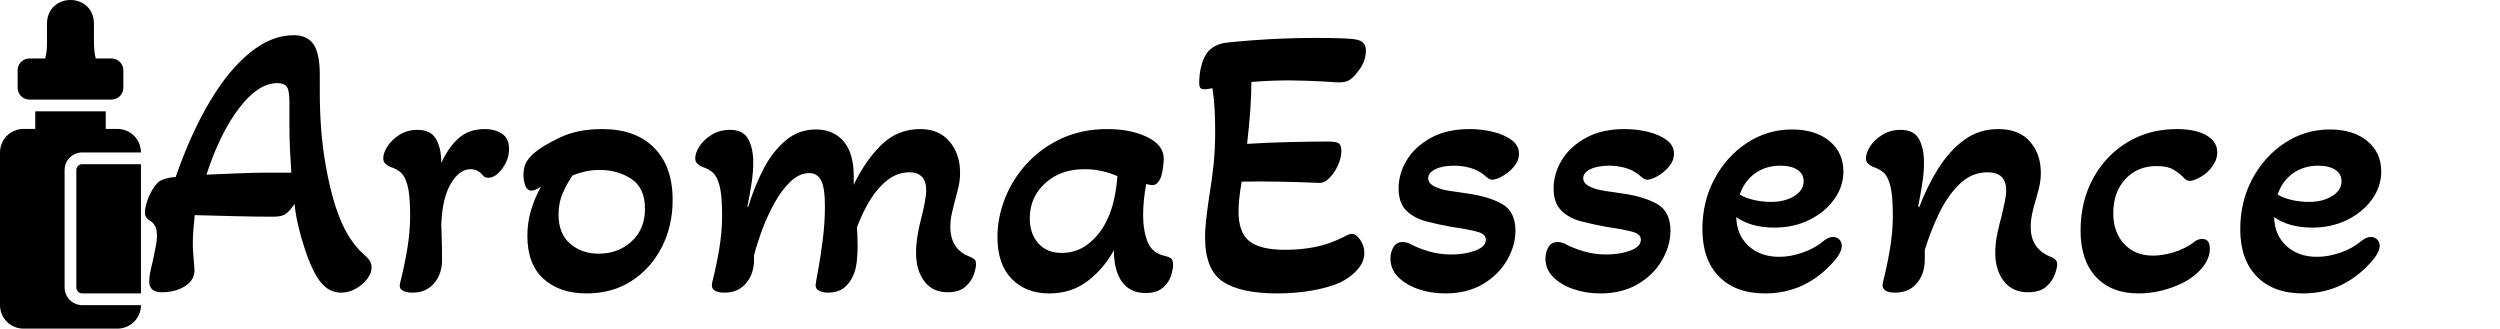 <svg baseProfile="full" height="28" version="1.1" viewBox="0 0 213 28" width="213" xmlns="http://www.w3.org/2000/svg" xmlns:ev="http://www.w3.org/2001/xml-events" xmlns:xlink="http://www.w3.org/1999/xlink"><defs /><g transform="translate(-9.995, -2.001)"><path d="M 48.438,82.805 L 48.438,51.532 C 48.446,48.942 50.54,46.845 53.129,46.841 L 68.766,46.841 C 68.766,45.18 68.106,43.587 66.934,42.415 C 65.763,41.243 64.169,40.583 62.513,40.583 L 59.384,40.583 L 59.384,35.891 L 40.618,35.891 L 40.618,40.583 L 37.489,40.583 C 35.833,40.583 34.239,41.243 33.067,42.415 C 31.895,43.587 31.235,45.18 31.235,46.841 L 31.235,87.497 C 31.235,89.153 31.895,90.747 33.067,91.918 C 34.239,93.09 35.832,93.75 37.489,93.75 L 62.512,93.75 C 64.168,93.75 65.762,93.09 66.934,91.918 C 68.105,90.747 68.766,89.153 68.766,87.497 L 53.129,87.497 C 50.539,87.489 48.445,85.391 48.437,82.805 L 48.438,82.805" fill="rgb(0,0,0)" transform="scale(0.32)" /><path d="M 51.562,51.531 L 51.562,82.804 C 51.566,83.667 52.265,84.363 53.128,84.367 L 68.765,84.367 L 68.765,49.965 L 53.128,49.965 C 52.265,49.968 51.566,50.668 51.562,51.531 L 51.562,51.531" fill="rgb(0,0,0)" transform="scale(0.32)" /><path d="M 39.055,32.766 L 60.946,32.766 C 62.673,32.758 64.071,31.364 64.075,29.637 L 64.075,24.946 C 64.071,23.223 62.673,21.825 60.946,21.821 L 56.723,21.821 C 56.02,19.477 56.305,14.895 56.255,12.438 C 56.051,4.203 43.954,4.176 43.743,12.438 L 43.743,18.082 L 43.746,18.082 C 43.746,19.34 43.59,20.598 43.278,21.821 L 39.055,21.821 C 37.328,21.825 35.93,23.223 35.926,24.946 L 35.926,29.637 C 35.93,31.364 37.328,32.758 39.055,32.766 L 39.055,32.766" fill="rgb(0,0,0)" transform="scale(0.32)" /><path d="M17.056 21.934Q16.027 21.934 15.314 21.054Q14.6 20.175 13.937 18.151Q13.605 17.155 13.389 16.21Q13.173 15.264 13.074 14.368Q12.643 15.032 12.294 15.247Q11.946 15.463 11.282 15.463Q9.656 15.463 7.831 15.413Q6.006 15.363 4.579 15.33Q4.513 15.928 4.463 16.541Q4.413 17.155 4.413 17.753Q4.413 18.284 4.463 18.814Q4.513 19.345 4.546 19.843Q4.646 20.772 3.816 21.336Q2.986 21.9 1.759 21.9Q0.697 21.9 0.697 20.971Q0.697 20.407 0.995 19.279Q1.161 18.516 1.261 17.968Q1.36 17.421 1.36 17.089Q1.36 16.16 0.796 15.828Q0.332 15.563 0.332 15.131Q0.332 14.733 0.514 14.169Q0.697 13.605 0.995 13.124Q1.294 12.643 1.56 12.443Q1.792 12.311 2.124 12.211Q2.456 12.112 2.953 12.078Q4.247 8.362 5.857 5.658Q7.466 2.953 9.291 1.477Q11.116 0.0 13.008 0.0Q14.169 0.0 14.7 0.78Q15.231 1.56 15.231 3.385V4.878Q15.231 8.229 15.729 11.05Q16.226 13.87 16.956 15.629Q17.686 17.487 18.98 18.682Q19.379 19.014 19.511 19.262Q19.644 19.511 19.644 19.777Q19.644 20.275 19.262 20.772Q18.881 21.27 18.284 21.602Q17.686 21.934 17.056 21.934ZM5.575 11.879Q7.201 11.813 8.428 11.763Q9.656 11.713 10.486 11.713H12.808Q12.742 10.784 12.692 9.756Q12.643 8.727 12.643 7.599V5.674Q12.643 4.712 12.427 4.397Q12.211 4.081 11.614 4.081Q9.988 4.081 8.362 6.205Q6.736 8.329 5.575 11.879Z M23.128 21.934Q22.597 21.934 22.282 21.751Q21.967 21.569 22.066 21.137Q22.431 19.71 22.68 18.234Q22.929 16.757 22.929 15.397Q22.929 13.638 22.713 12.825Q22.498 12.012 22.133 11.697Q21.768 11.382 21.237 11.216Q21.005 11.116 20.822 10.95Q20.64 10.784 20.64 10.486Q20.64 10.021 21.005 9.457Q21.37 8.893 22.033 8.478Q22.697 8.063 23.56 8.063Q24.688 8.063 25.136 8.843Q25.584 9.623 25.584 10.884Q26.181 9.557 27.06 8.777Q27.94 7.997 29.267 7.997Q30.163 7.997 30.76 8.395Q31.357 8.793 31.357 9.689Q31.357 10.585 30.777 11.365Q30.196 12.145 29.599 12.145Q29.499 12.145 29.367 12.112Q29.234 12.078 29.134 11.946Q28.703 11.415 28.072 11.415Q27.11 11.415 26.38 12.676Q25.65 13.937 25.584 16.16Q25.617 16.989 25.633 17.852Q25.65 18.715 25.65 19.113Q25.65 20.341 24.97 21.137Q24.29 21.934 23.128 21.934Z M37.961 22.0Q35.671 22.0 34.294 20.756Q32.917 19.511 32.917 17.089Q32.917 15.961 33.232 14.899Q33.548 13.837 34.078 12.908Q33.548 13.24 33.282 13.24Q32.884 13.24 32.735 12.792Q32.585 12.344 32.585 11.913Q32.585 11.149 32.9 10.701Q33.216 10.253 33.514 10.021Q34.211 9.424 35.704 8.71Q37.198 7.997 39.288 7.997Q42.142 7.997 43.718 9.59Q45.294 11.183 45.294 14.036Q45.294 16.259 44.365 18.068Q43.436 19.876 41.793 20.938Q40.151 22.0 37.961 22.0ZM38.989 18.615Q40.649 18.615 41.793 17.57Q42.938 16.525 42.938 14.799Q42.938 13.008 41.777 12.244Q40.615 11.481 39.089 11.481Q38.392 11.481 37.828 11.614Q37.264 11.747 36.766 11.946Q36.302 12.609 35.937 13.439Q35.572 14.268 35.572 15.264Q35.572 16.923 36.567 17.769Q37.563 18.615 38.989 18.615Z M49.707 21.934Q48.513 21.934 48.646 21.137Q49.011 19.71 49.259 18.234Q49.508 16.757 49.508 15.397Q49.508 13.638 49.293 12.825Q49.077 12.012 48.712 11.697Q48.347 11.382 47.816 11.216Q47.584 11.116 47.401 10.95Q47.219 10.784 47.219 10.486Q47.219 10.021 47.584 9.457Q47.949 8.893 48.629 8.478Q49.309 8.063 50.172 8.063Q51.3 8.063 51.732 8.843Q52.163 9.623 52.163 10.884Q52.163 11.713 51.997 12.742Q51.831 13.771 51.665 14.6L51.732 14.633Q52.262 12.875 53.042 11.382Q53.822 9.888 54.934 8.959Q56.045 8.03 57.505 8.03Q58.998 8.03 59.861 9.042Q60.724 10.054 60.724 12.012V12.742Q61.686 10.718 63.063 9.357Q64.44 7.997 66.398 7.997Q67.991 7.997 68.887 9.059Q69.783 10.121 69.783 11.713Q69.783 12.344 69.65 12.925Q69.517 13.505 69.351 14.069Q69.219 14.6 69.086 15.164Q68.953 15.729 68.953 16.293Q68.953 18.284 70.646 18.881Q70.878 18.98 71.011 19.097Q71.143 19.213 71.143 19.511Q71.143 19.81 70.961 20.374Q70.778 20.938 70.247 21.419Q69.716 21.9 68.721 21.9Q67.427 21.9 66.73 20.955Q66.033 20.009 66.033 18.549Q66.033 17.819 66.166 17.023Q66.299 16.226 66.498 15.496Q66.664 14.833 66.78 14.235Q66.896 13.638 66.896 13.207Q66.896 12.41 66.514 12.045Q66.133 11.68 65.502 11.68Q64.44 11.68 63.594 12.344Q62.748 13.008 62.101 14.069Q61.454 15.131 60.989 16.392Q61.023 16.691 61.039 17.172Q61.056 17.653 61.056 18.018Q61.056 18.649 60.973 19.345Q60.89 20.042 60.658 20.507Q60.392 21.137 59.878 21.535Q59.363 21.934 58.501 21.934Q58.136 21.934 57.804 21.784Q57.472 21.635 57.472 21.303Q57.472 21.17 57.671 20.125Q57.87 19.08 58.069 17.554Q58.268 16.027 58.268 14.567Q58.268 12.974 57.937 12.36Q57.605 11.747 56.941 11.747Q56.112 11.747 55.365 12.443Q54.618 13.14 54.005 14.235Q53.391 15.33 52.943 16.525Q52.495 17.719 52.229 18.748V19.113Q52.229 20.341 51.549 21.137Q50.869 21.934 49.707 21.934Z M77.382 22.0Q75.391 22.0 74.179 20.756Q72.968 19.511 72.968 17.189Q72.968 15.529 73.615 13.887Q74.262 12.244 75.49 10.917Q76.718 9.59 78.443 8.793Q80.169 7.997 82.326 7.997Q84.317 7.997 85.727 8.677Q87.137 9.357 87.137 10.519Q87.137 10.817 87.071 11.299Q87.005 11.78 86.905 12.078Q86.805 12.344 86.623 12.56Q86.44 12.775 86.142 12.775Q86.009 12.775 85.644 12.676Q85.511 13.373 85.445 14.036Q85.379 14.7 85.379 15.363Q85.379 16.624 85.76 17.603Q86.142 18.582 87.27 18.814Q87.569 18.881 87.751 19.014Q87.934 19.146 87.934 19.578Q87.934 19.943 87.751 20.507Q87.569 21.071 87.054 21.519Q86.54 21.967 85.578 21.967Q84.284 21.967 83.587 21.021Q82.89 20.075 82.89 18.317Q81.994 19.943 80.617 20.971Q79.24 22.0 77.382 22.0ZM78.443 18.549Q79.771 18.549 80.783 17.719Q81.795 16.89 82.359 15.629Q82.724 14.833 82.923 13.887Q83.122 12.941 83.189 12.012Q82.624 11.747 81.894 11.581Q81.164 11.415 80.368 11.415Q78.344 11.415 77.033 12.609Q75.722 13.804 75.722 15.596Q75.722 16.923 76.452 17.736Q77.183 18.549 78.443 18.549Z M96.827 22.0Q93.674 22.0 92.164 20.988Q90.655 19.976 90.655 17.189Q90.655 16.624 90.738 15.828Q90.821 15.032 90.986 13.903Q91.252 12.278 91.385 11.0Q91.517 9.722 91.517 8.196Q91.517 7.201 91.468 6.271Q91.418 5.342 91.285 4.513Q90.787 4.612 90.621 4.612Q90.356 4.612 90.256 4.496Q90.157 4.38 90.157 4.048Q90.157 3.351 90.323 2.671Q90.489 1.991 90.787 1.56Q91.351 0.763 92.513 0.63Q93.409 0.531 94.719 0.431Q96.03 0.332 97.407 0.282Q98.784 0.232 99.879 0.232Q102.932 0.232 103.496 0.365Q104.359 0.498 104.359 1.294Q104.359 2.29 103.662 3.119Q103.297 3.617 102.932 3.833Q102.567 4.048 101.903 4.015Q100.443 3.916 99.348 3.882Q98.253 3.849 97.822 3.849Q97.059 3.849 96.246 3.882Q95.433 3.916 94.603 3.982Q94.603 5.143 94.504 6.471Q94.404 7.798 94.238 9.258Q95.765 9.158 97.689 9.109Q99.614 9.059 101.107 9.059Q101.771 9.059 102.02 9.192Q102.268 9.324 102.268 9.888Q102.268 10.419 101.986 11.066Q101.704 11.713 101.24 12.178Q101.041 12.377 100.808 12.493Q100.576 12.609 100.178 12.576Q98.751 12.51 96.943 12.477Q95.134 12.443 93.774 12.477Q93.641 13.24 93.575 13.87Q93.508 14.501 93.508 14.998Q93.508 16.824 94.437 17.554Q95.367 18.284 97.49 18.284Q98.784 18.284 99.995 18.051Q101.207 17.819 102.468 17.189Q102.932 16.923 103.164 16.923Q103.529 16.923 103.878 17.437Q104.226 17.952 104.226 18.549Q104.226 19.279 103.679 19.926Q103.131 20.573 102.235 21.038Q101.207 21.502 99.78 21.751Q98.353 22.0 96.827 22.0Z M111.128 22.0Q109.9 22.0 108.839 21.635Q107.777 21.27 107.113 20.606Q106.449 19.943 106.449 19.014Q106.449 18.516 106.698 18.068Q106.947 17.62 107.511 17.62Q107.81 17.62 108.142 17.786Q108.739 18.118 109.668 18.4Q110.597 18.682 111.626 18.682Q112.787 18.682 113.683 18.35Q114.579 18.018 114.579 17.421Q114.579 16.956 113.899 16.757Q113.219 16.558 111.626 16.326Q110.531 16.127 109.502 15.861Q108.474 15.596 107.81 14.949Q107.146 14.302 107.146 13.041Q107.146 11.813 107.827 10.668Q108.507 9.523 109.867 8.76Q111.228 7.997 113.186 7.997Q114.214 7.997 115.176 8.229Q116.139 8.462 116.769 8.926Q117.4 9.391 117.4 10.087Q117.4 10.685 116.985 11.183Q116.57 11.68 116.023 11.995Q115.475 12.311 115.11 12.311Q114.845 12.311 114.48 11.946Q113.916 11.481 113.235 11.299Q112.555 11.116 111.891 11.116Q110.896 11.116 110.282 11.415Q109.668 11.713 109.668 12.178Q109.668 12.609 110.183 12.875Q110.697 13.14 111.46 13.256Q112.223 13.373 112.92 13.472Q114.845 13.738 115.973 14.385Q117.101 15.032 117.101 16.658Q117.101 17.919 116.388 19.163Q115.674 20.407 114.33 21.204Q112.986 22.0 111.128 22.0Z M124.335 22.0Q123.107 22.0 122.045 21.635Q120.983 21.27 120.32 20.606Q119.656 19.943 119.656 19.014Q119.656 18.516 119.905 18.068Q120.154 17.62 120.718 17.62Q121.017 17.62 121.348 17.786Q121.946 18.118 122.875 18.4Q123.804 18.682 124.833 18.682Q125.994 18.682 126.89 18.35Q127.786 18.018 127.786 17.421Q127.786 16.956 127.106 16.757Q126.425 16.558 124.833 16.326Q123.738 16.127 122.709 15.861Q121.68 15.596 121.017 14.949Q120.353 14.302 120.353 13.041Q120.353 11.813 121.033 10.668Q121.713 9.523 123.074 8.76Q124.434 7.997 126.392 7.997Q127.421 7.997 128.383 8.229Q129.345 8.462 129.976 8.926Q130.606 9.391 130.606 10.087Q130.606 10.685 130.192 11.183Q129.777 11.68 129.229 11.995Q128.682 12.311 128.317 12.311Q128.051 12.311 127.686 11.946Q127.122 11.481 126.442 11.299Q125.762 11.116 125.098 11.116Q124.103 11.116 123.489 11.415Q122.875 11.713 122.875 12.178Q122.875 12.609 123.389 12.875Q123.903 13.14 124.667 13.256Q125.43 13.373 126.127 13.472Q128.051 13.738 129.179 14.385Q130.308 15.032 130.308 16.658Q130.308 17.919 129.594 19.163Q128.881 20.407 127.537 21.204Q126.193 22.0 124.335 22.0Z M138.371 22.0Q135.849 22.0 134.439 20.557Q133.029 19.113 133.029 16.525Q133.029 14.169 134.057 12.244Q135.086 10.32 136.828 9.175Q138.57 8.03 140.661 8.03Q142.652 8.03 143.846 9.009Q145.041 9.988 145.041 11.614Q145.041 12.908 144.244 14.003Q143.448 15.098 142.121 15.745Q140.793 16.392 139.167 16.392Q137.176 16.392 135.916 15.496Q135.949 17.023 136.961 17.952Q137.973 18.881 139.566 18.881Q140.528 18.881 141.54 18.532Q142.552 18.184 143.282 17.587Q143.747 17.189 144.145 17.189Q144.477 17.189 144.692 17.404Q144.908 17.62 144.908 17.952Q144.908 18.682 143.647 19.876Q141.424 22.0 138.371 22.0ZM138.869 14.202Q140.063 14.202 140.86 13.704Q141.656 13.207 141.656 12.443Q141.656 11.813 141.125 11.465Q140.594 11.116 139.665 11.116Q138.437 11.116 137.525 11.763Q136.612 12.41 136.214 13.572Q136.679 13.87 137.409 14.036Q138.139 14.202 138.869 14.202Z M149.454 21.934Q148.259 21.934 148.392 21.137Q148.757 19.71 149.006 18.234Q149.255 16.757 149.255 15.397Q149.255 13.638 149.039 12.825Q148.824 12.012 148.459 11.697Q148.094 11.382 147.563 11.216Q147.33 11.116 147.148 10.95Q146.965 10.784 146.965 10.486Q146.965 10.021 147.33 9.457Q147.695 8.893 148.376 8.478Q149.056 8.063 149.919 8.063Q151.047 8.063 151.478 8.843Q151.91 9.623 151.91 10.884Q151.91 11.713 151.744 12.742Q151.578 13.771 151.412 14.6L151.511 14.633Q152.175 12.875 153.121 11.365Q154.066 9.855 155.327 8.926Q156.588 7.997 158.247 7.997Q160.006 7.997 160.935 9.059Q161.864 10.121 161.864 11.713Q161.864 12.377 161.715 12.974Q161.566 13.572 161.4 14.136Q161.234 14.667 161.118 15.231Q161.002 15.795 161.002 16.359Q161.002 18.25 162.793 18.914Q163.258 19.113 163.258 19.511Q163.258 19.81 163.059 20.374Q162.86 20.938 162.329 21.419Q161.798 21.9 160.769 21.9Q159.442 21.9 158.712 20.955Q157.982 20.009 157.982 18.549Q157.982 17.719 158.164 16.873Q158.347 16.027 158.546 15.297Q158.679 14.733 158.795 14.186Q158.911 13.638 158.911 13.207Q158.911 11.68 157.318 11.68Q155.958 11.68 154.929 12.692Q153.9 13.704 153.17 15.231Q152.44 16.757 151.976 18.317V19.113Q151.976 20.341 151.296 21.137Q150.615 21.934 149.454 21.934Z M170.193 22.0Q167.87 22.0 166.56 20.59Q165.249 19.179 165.249 16.658Q165.249 14.169 166.311 12.211Q167.373 10.253 169.231 9.125Q171.089 7.997 173.445 7.997Q175.038 7.997 175.967 8.528Q176.896 9.059 176.896 9.988Q176.896 10.817 176.1 11.614Q175.801 11.913 175.32 12.161Q174.839 12.41 174.573 12.41Q174.275 12.41 174.075 12.178Q173.744 11.813 173.213 11.481Q172.682 11.149 171.719 11.149Q170.094 11.149 169.065 12.261Q168.036 13.373 168.036 15.164Q168.036 16.79 168.965 17.786Q169.894 18.781 171.421 18.781Q172.217 18.781 173.163 18.499Q174.109 18.217 174.839 17.686Q175.204 17.354 175.602 17.354Q176.265 17.354 176.265 18.184Q176.265 19.279 175.17 20.275Q174.341 21.038 172.964 21.519Q171.587 22.0 170.193 22.0Z M184.196 22.0Q181.674 22.0 180.264 20.557Q178.854 19.113 178.854 16.525Q178.854 14.169 179.882 12.244Q180.911 10.32 182.653 9.175Q184.395 8.03 186.486 8.03Q188.477 8.03 189.671 9.009Q190.866 9.988 190.866 11.614Q190.866 12.908 190.069 14.003Q189.273 15.098 187.946 15.745Q186.618 16.392 184.992 16.392Q183.002 16.392 181.741 15.496Q181.774 17.023 182.786 17.952Q183.798 18.881 185.391 18.881Q186.353 18.881 187.365 18.532Q188.377 18.184 189.107 17.587Q189.572 17.189 189.97 17.189Q190.302 17.189 190.517 17.404Q190.733 17.62 190.733 17.952Q190.733 18.682 189.472 19.876Q187.249 22.0 184.196 22.0ZM184.694 14.202Q185.888 14.202 186.685 13.704Q187.481 13.207 187.481 12.443Q187.481 11.813 186.95 11.465Q186.419 11.116 185.49 11.116Q184.262 11.116 183.35 11.763Q182.437 12.41 182.039 13.572Q182.504 13.87 183.234 14.036Q183.964 14.202 184.694 14.202Z " fill="rgb(0,0,0)" transform="translate(22.01, 5.001)" /></g></svg>